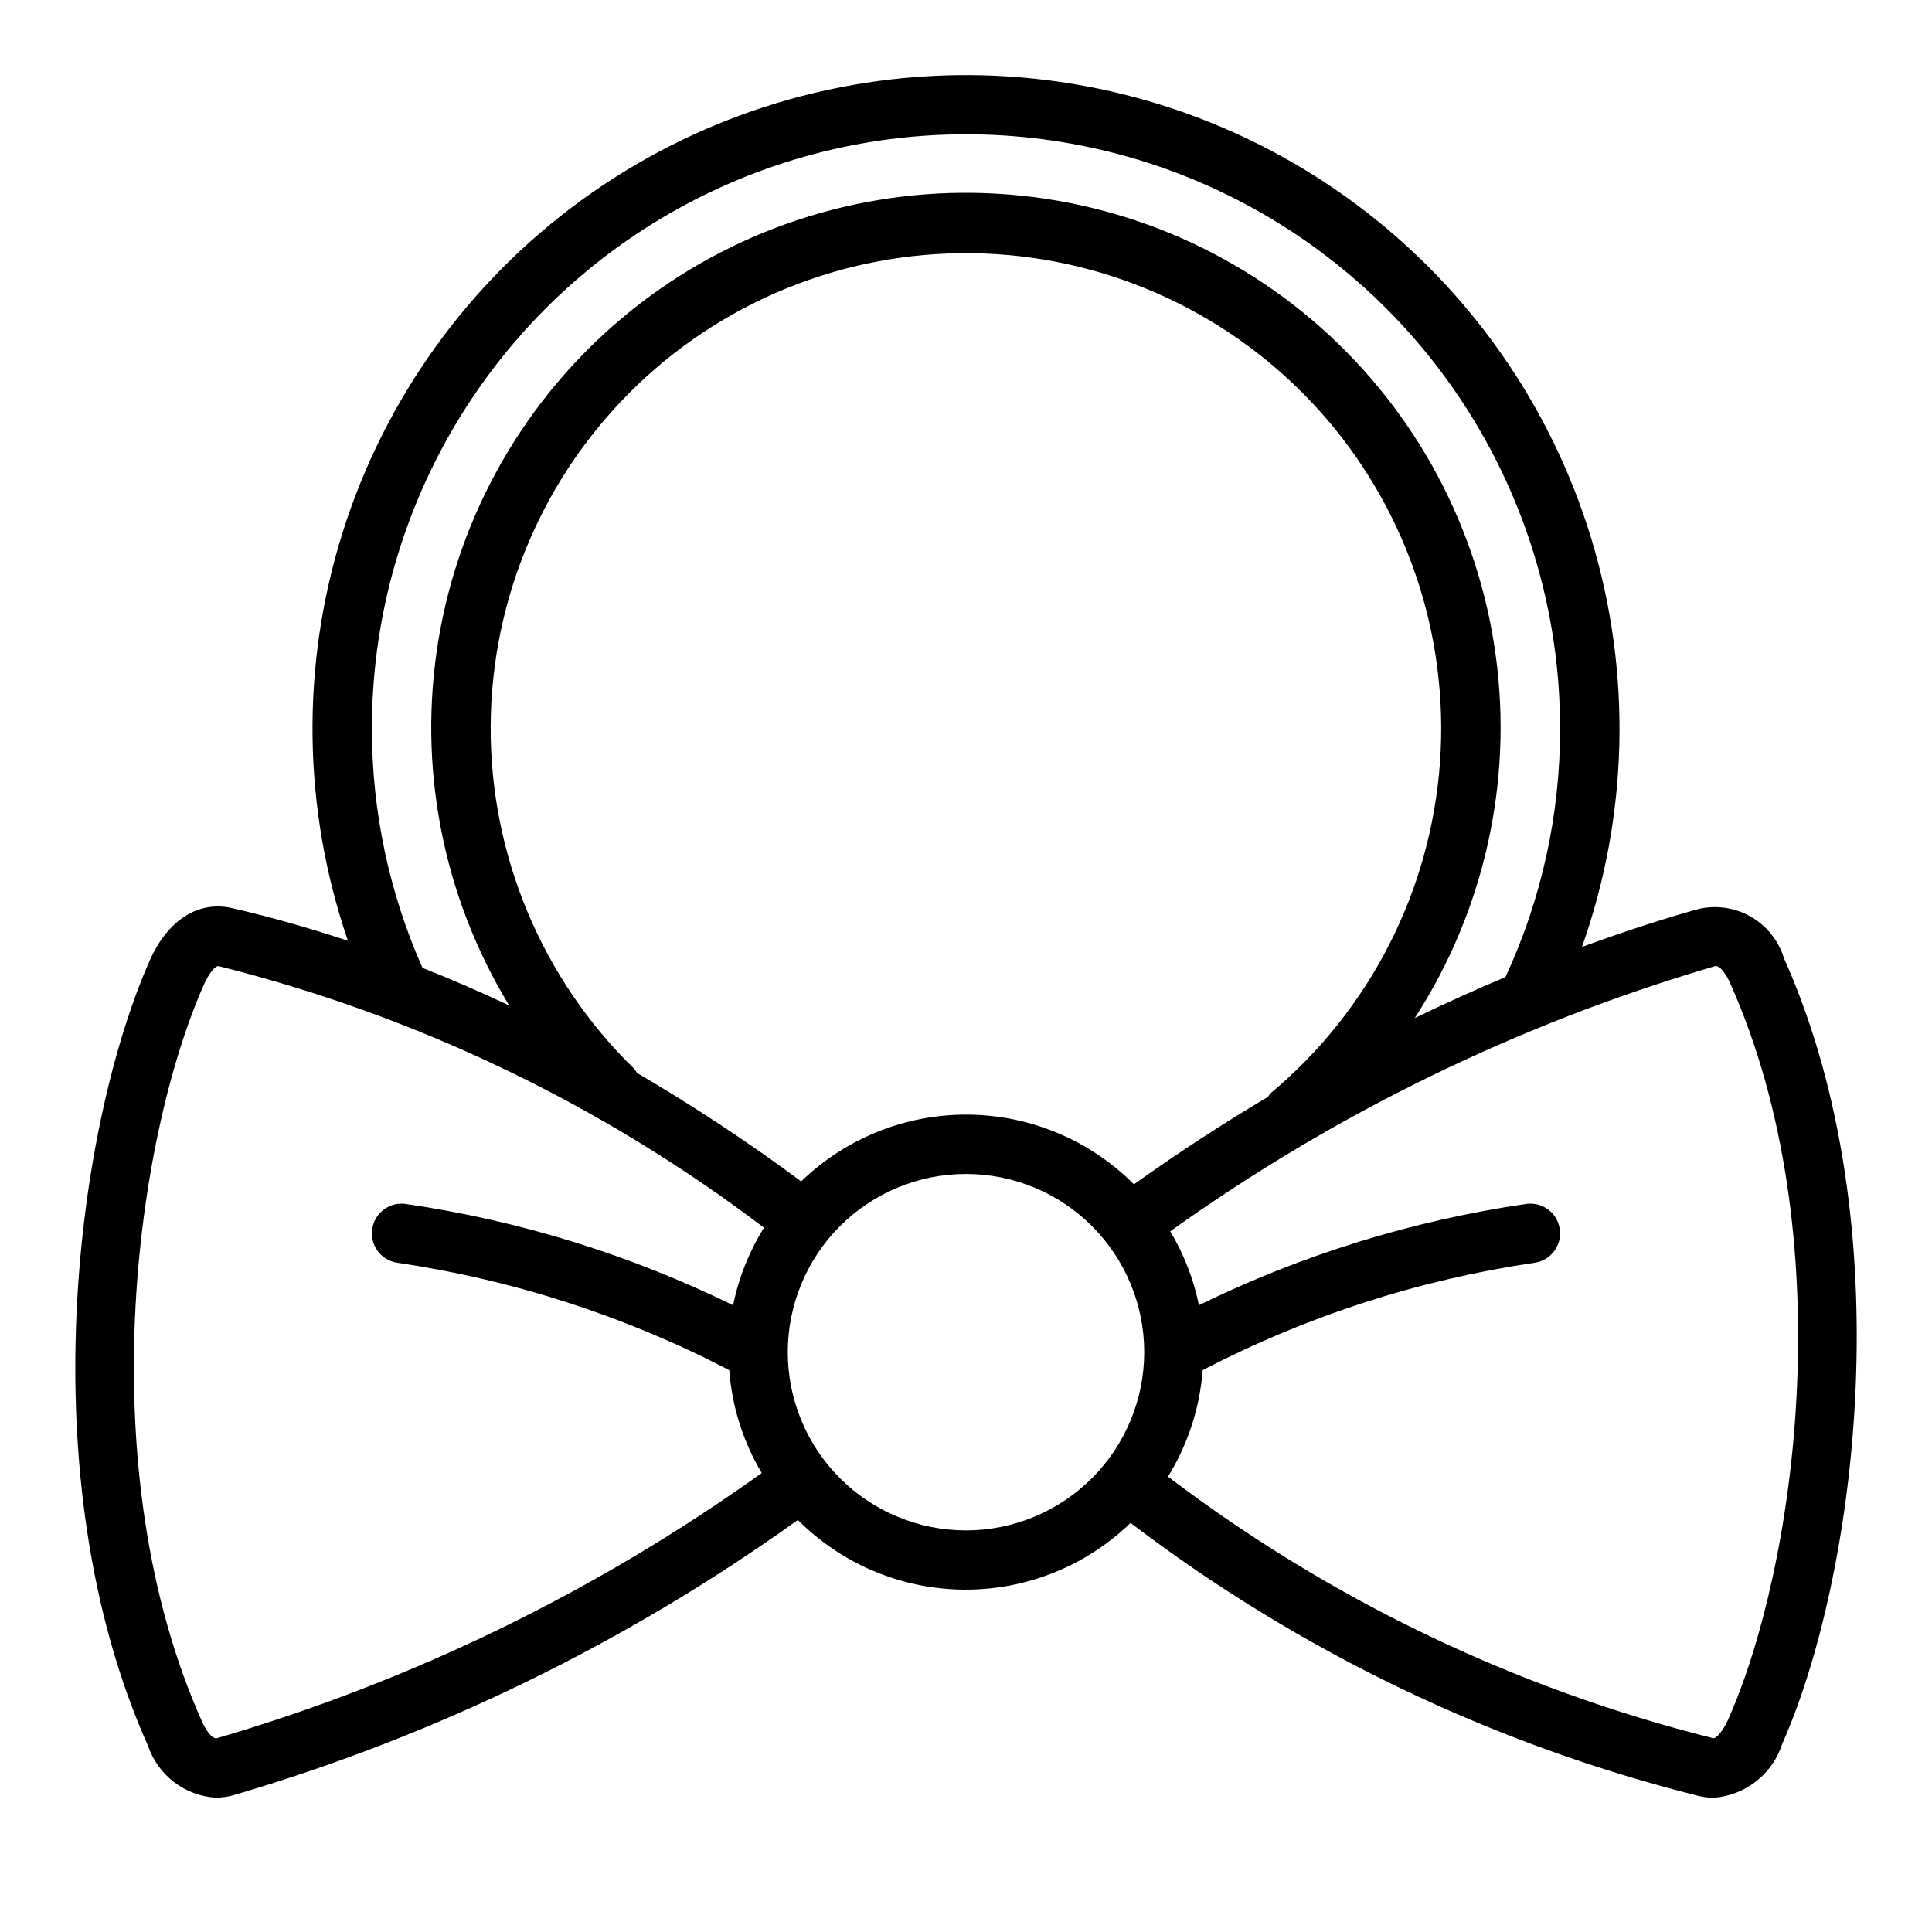 <?xml version="1.0" encoding="UTF-8"?>
<!-- The Best Svg Icon site in the world: iconSvg.co, Visit us! https://iconsvg.co -->
<svg fill="#000000" width="800px" height="800px" version="1.1" viewBox="144 144 512 512" xmlns="http://www.w3.org/2000/svg">
 <path d="m598.27 620.41c4.09-0.32 7.992-1.852 11.207-4.398 3.215-2.551 5.598-5.996 6.844-9.902 19.355-43.602 32.273-137.03 0.449-208.18-1.422-4.637-4.551-8.562-8.754-10.98-4.203-2.422-9.168-3.156-13.895-2.059-7.188 2-17.848 5.273-30.891 10.066l0.004 0.004c12.363-34.871 13.234-72.785 2.484-108.19-10.75-35.406-32.551-66.434-62.219-88.547-29.664-22.109-65.629-34.137-102.63-34.324-36.996-0.184-73.082 11.484-102.97 33.297-29.883 21.812-51.996 52.621-63.102 87.914-11.102 35.293-10.609 73.215 1.406 108.21-9.949-3.289-20.176-6.242-30.699-8.66-8.934-2.039-17.059 3.148-21.812 13.863-19.355 43.602-32.273 137.03-0.449 208.18h-0.004c1.297 3.797 3.688 7.129 6.875 9.566 3.188 2.441 7.027 3.879 11.035 4.137 1.598-0.004 3.184-0.227 4.723-0.66 53.602-15.73 104.17-40.391 149.57-72.941 11.648 11.684 27.426 18.32 43.922 18.465 16.5 0.148 32.395-6.203 44.246-17.68 44.836 34.137 96.156 58.777 150.83 72.426 1.258 0.273 2.547 0.406 3.832 0.391zm0.105-220.34c1.457-0.527 3.305 2.629 4.055 4.305 29.867 66.73 17.711 154.42-0.465 195.36-1.316 2.953-3.148 5.055-3.938 4.902v0.004c-52.359-13.094-101.52-36.676-144.5-69.32 5.289-8.535 8.438-18.215 9.188-28.223 27.535-14.32 57.266-23.938 87.969-28.457 4.305-0.617 7.293-4.609 6.676-8.91-0.617-4.305-4.606-7.293-8.91-6.676-30.121 4.398-59.379 13.449-86.719 26.836-1.41-6.91-3.984-13.527-7.606-19.578 43.805-31.34 92.566-55.086 144.25-70.242zm-242.06 57.008c-13.965-10.363-28.488-19.957-43.5-28.742-0.223-0.402-0.488-0.781-0.789-1.133-24.434-23.836-38.145-56.57-37.996-90.703 0.148-34.137 14.145-66.746 38.785-90.371s57.812-36.234 91.926-34.945c34.109 1.293 66.234 16.371 89.023 41.785 22.785 25.418 34.277 58.996 31.848 93.043-2.43 34.051-18.574 65.652-44.738 87.578-0.332 0.34-0.629 0.715-0.891 1.117-11.578 6.871-23.465 14.57-35.48 23.152h0.004c-11.648-11.688-27.426-18.324-43.922-18.473-16.5-0.145-32.395 6.207-44.246 17.684zm-113.76-120.05c0-56.25 30.008-108.22 78.719-136.35 48.715-28.125 108.73-28.125 157.44 0s78.719 80.098 78.719 136.35c0.047 22.762-4.891 45.254-14.469 65.902-7.543 3.148-15.602 6.793-24.035 10.855h0.004c18.426-28.469 26.035-62.605 21.434-96.207-4.598-33.598-21.094-64.438-46.492-86.91-25.398-22.473-58.016-35.09-91.93-35.559-33.91-0.473-66.863 11.234-92.879 32.996-26.012 21.758-43.359 52.125-48.887 85.586s1.129 67.793 18.758 96.766c-7.406-3.488-15.066-6.832-22.969-9.957-8.863-19.988-13.434-41.609-13.414-63.473zm-40.934 267.58c-1.504 0.496-3.305-2.637-4.055-4.305-29.867-66.73-17.711-154.42 0.465-195.36 1.309-2.953 3-5.094 3.938-4.902l-0.004-0.004c52.363 13.09 101.52 36.676 144.5 69.32-3.926 6.305-6.699 13.262-8.188 20.539-27.344-13.387-56.605-22.441-86.734-26.836-2.066-0.297-4.164 0.238-5.836 1.492-1.672 1.25-2.777 3.113-3.074 5.184-0.617 4.301 2.371 8.293 6.676 8.91 30.699 4.519 60.426 14.137 87.953 28.457 0.719 9.629 3.664 18.965 8.605 27.262-43.801 31.344-92.562 55.09-144.25 70.242zm198.38-55.035c-12.527 0-24.543-4.977-33.398-13.832-8.859-8.859-13.836-20.871-13.836-33.398 0-12.527 4.977-24.543 13.836-33.398 8.855-8.859 20.871-13.836 33.398-13.836 12.523 0 24.539 4.977 33.398 13.836 8.855 8.855 13.832 20.871 13.832 33.398-0.012 12.523-4.992 24.527-13.848 33.383-8.855 8.855-20.863 13.836-33.383 13.848z"/>
</svg>